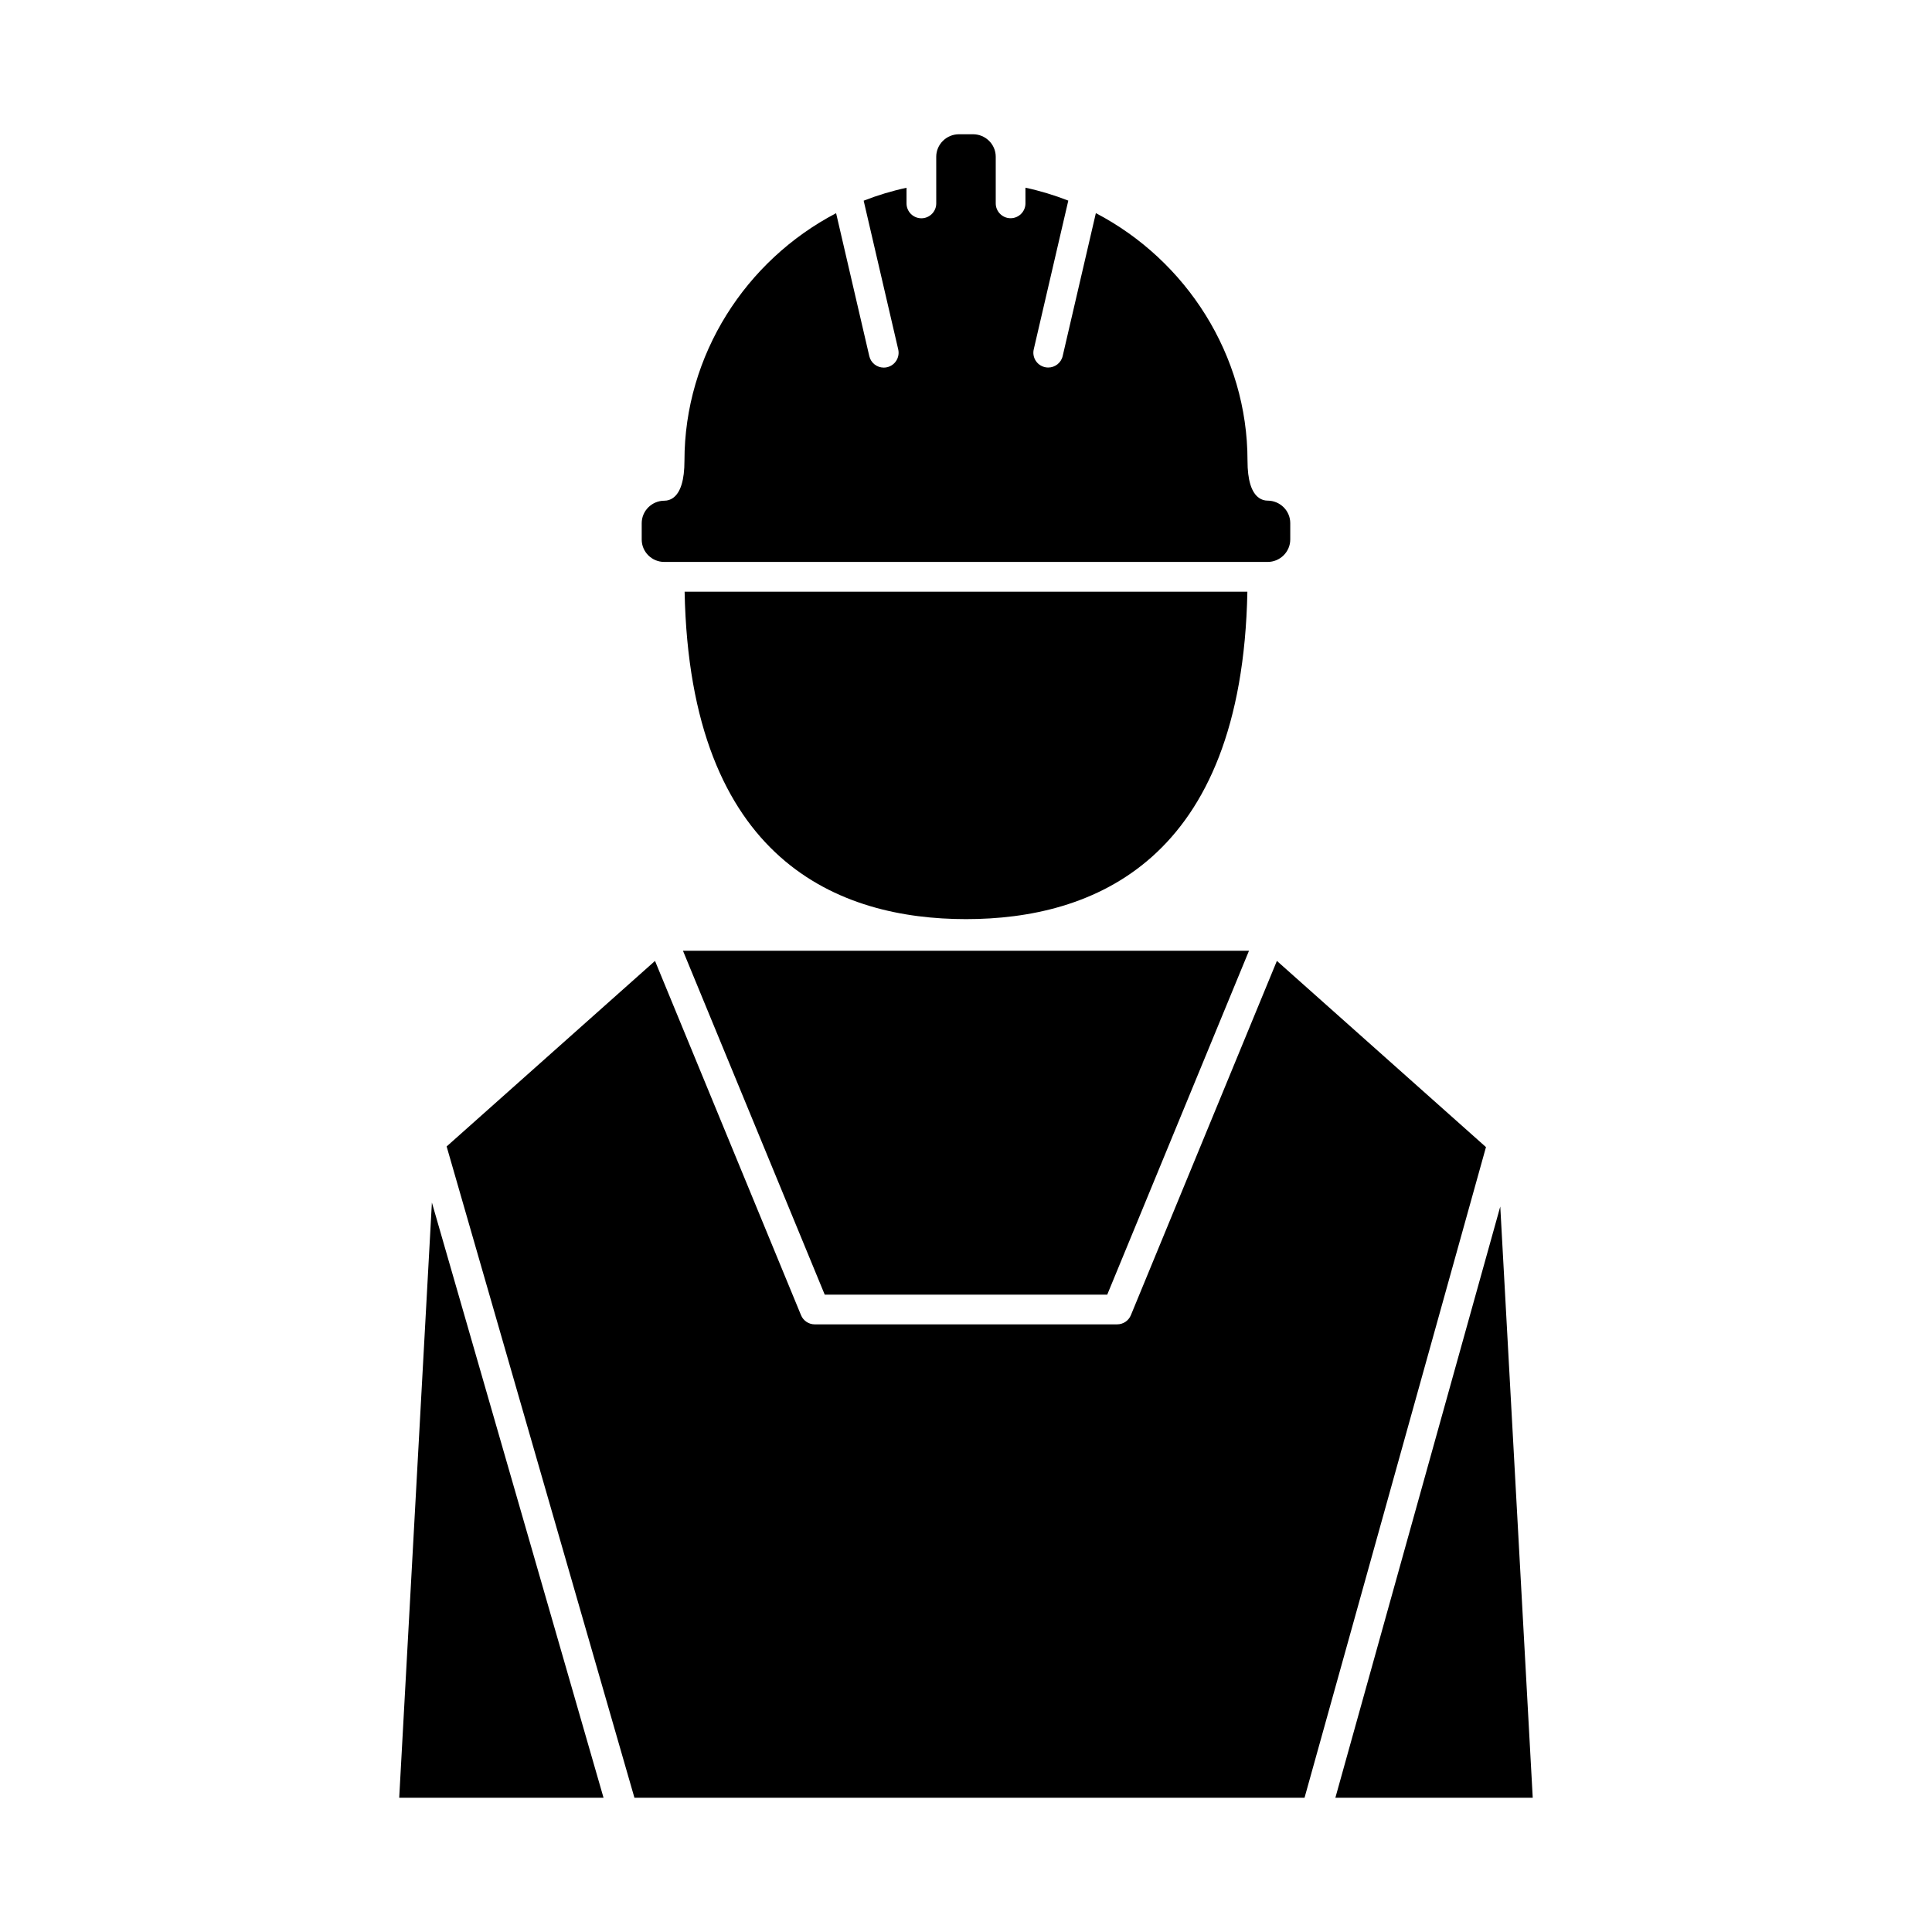 <?xml version="1.0" encoding="UTF-8"?>
<!-- Uploaded to: SVG Repo, www.svgrepo.com, Generator: SVG Repo Mixer Tools -->
<svg fill="#000000" width="800px" height="800px" version="1.1" viewBox="144 144 512 512" xmlns="http://www.w3.org/2000/svg">
 <path d="m314.06 286.98v-4.328c0-3.281 2.699-5.961 6.016-5.961 0.812 0 1.598-0.25 2.258-0.715 2.031-1.426 3.055-4.754 3.055-9.887 0-27.992 16.215-53.059 40.188-65.59l8.793 37.871c0.418 1.82 2.039 3.047 3.824 3.047 0.301 0 0.598-0.031 0.898-0.102 2.117-0.488 3.434-2.606 2.945-4.723l-9.156-39.406c3.652-1.434 7.445-2.582 11.359-3.426v4.148c0 2.172 1.762 3.938 3.938 3.938 2.172 0 3.938-1.762 3.938-3.938l-0.004-12.371c0.008-3.281 2.711-5.957 6.023-5.957h3.731c3.312 0 6.016 2.676 6.016 5.961v12.352c0 2.172 1.762 3.938 3.938 3.938 2.172 0 3.938-1.762 3.938-3.938l-0.004-4.152c3.922 0.844 7.707 2 11.359 3.426l-9.156 39.406c-0.496 2.117 0.82 4.234 2.945 4.723 0.301 0.07 0.598 0.102 0.898 0.102 1.785 0 3.41-1.227 3.824-3.047l8.793-37.871c23.961 12.531 40.188 37.598 40.188 65.59 0 5.141 1.023 8.469 3.055 9.887 0.66 0.465 1.449 0.715 2.258 0.715 3.312 0 6.016 2.676 6.016 5.961v4.328c0 3.281-2.699 5.961-6.016 5.961h-159.84c-3.316 0.016-6.016-2.652-6.016-5.941zm11.367 13.832h149.14c-1.395 71.586-41.133 86.766-74.562 86.766-33.434 0-73.172-15.18-74.574-86.766zm149.57 95.148-37.566 91.133h-74.871l-37.566-91.133zm-216.54 66.723 45.484 157.73h-54.145zm53.672 157.73-49.766-172.59 55.223-49.168 38.691 93.875c0.605 1.48 2.047 2.441 3.637 2.441l80.148-0.004c1.598 0 3.031-0.961 3.637-2.441l38.691-93.875 55.41 49.344-48.082 172.42zm185.76 0 43.699-156.67 8.602 156.67z"/>
</svg>